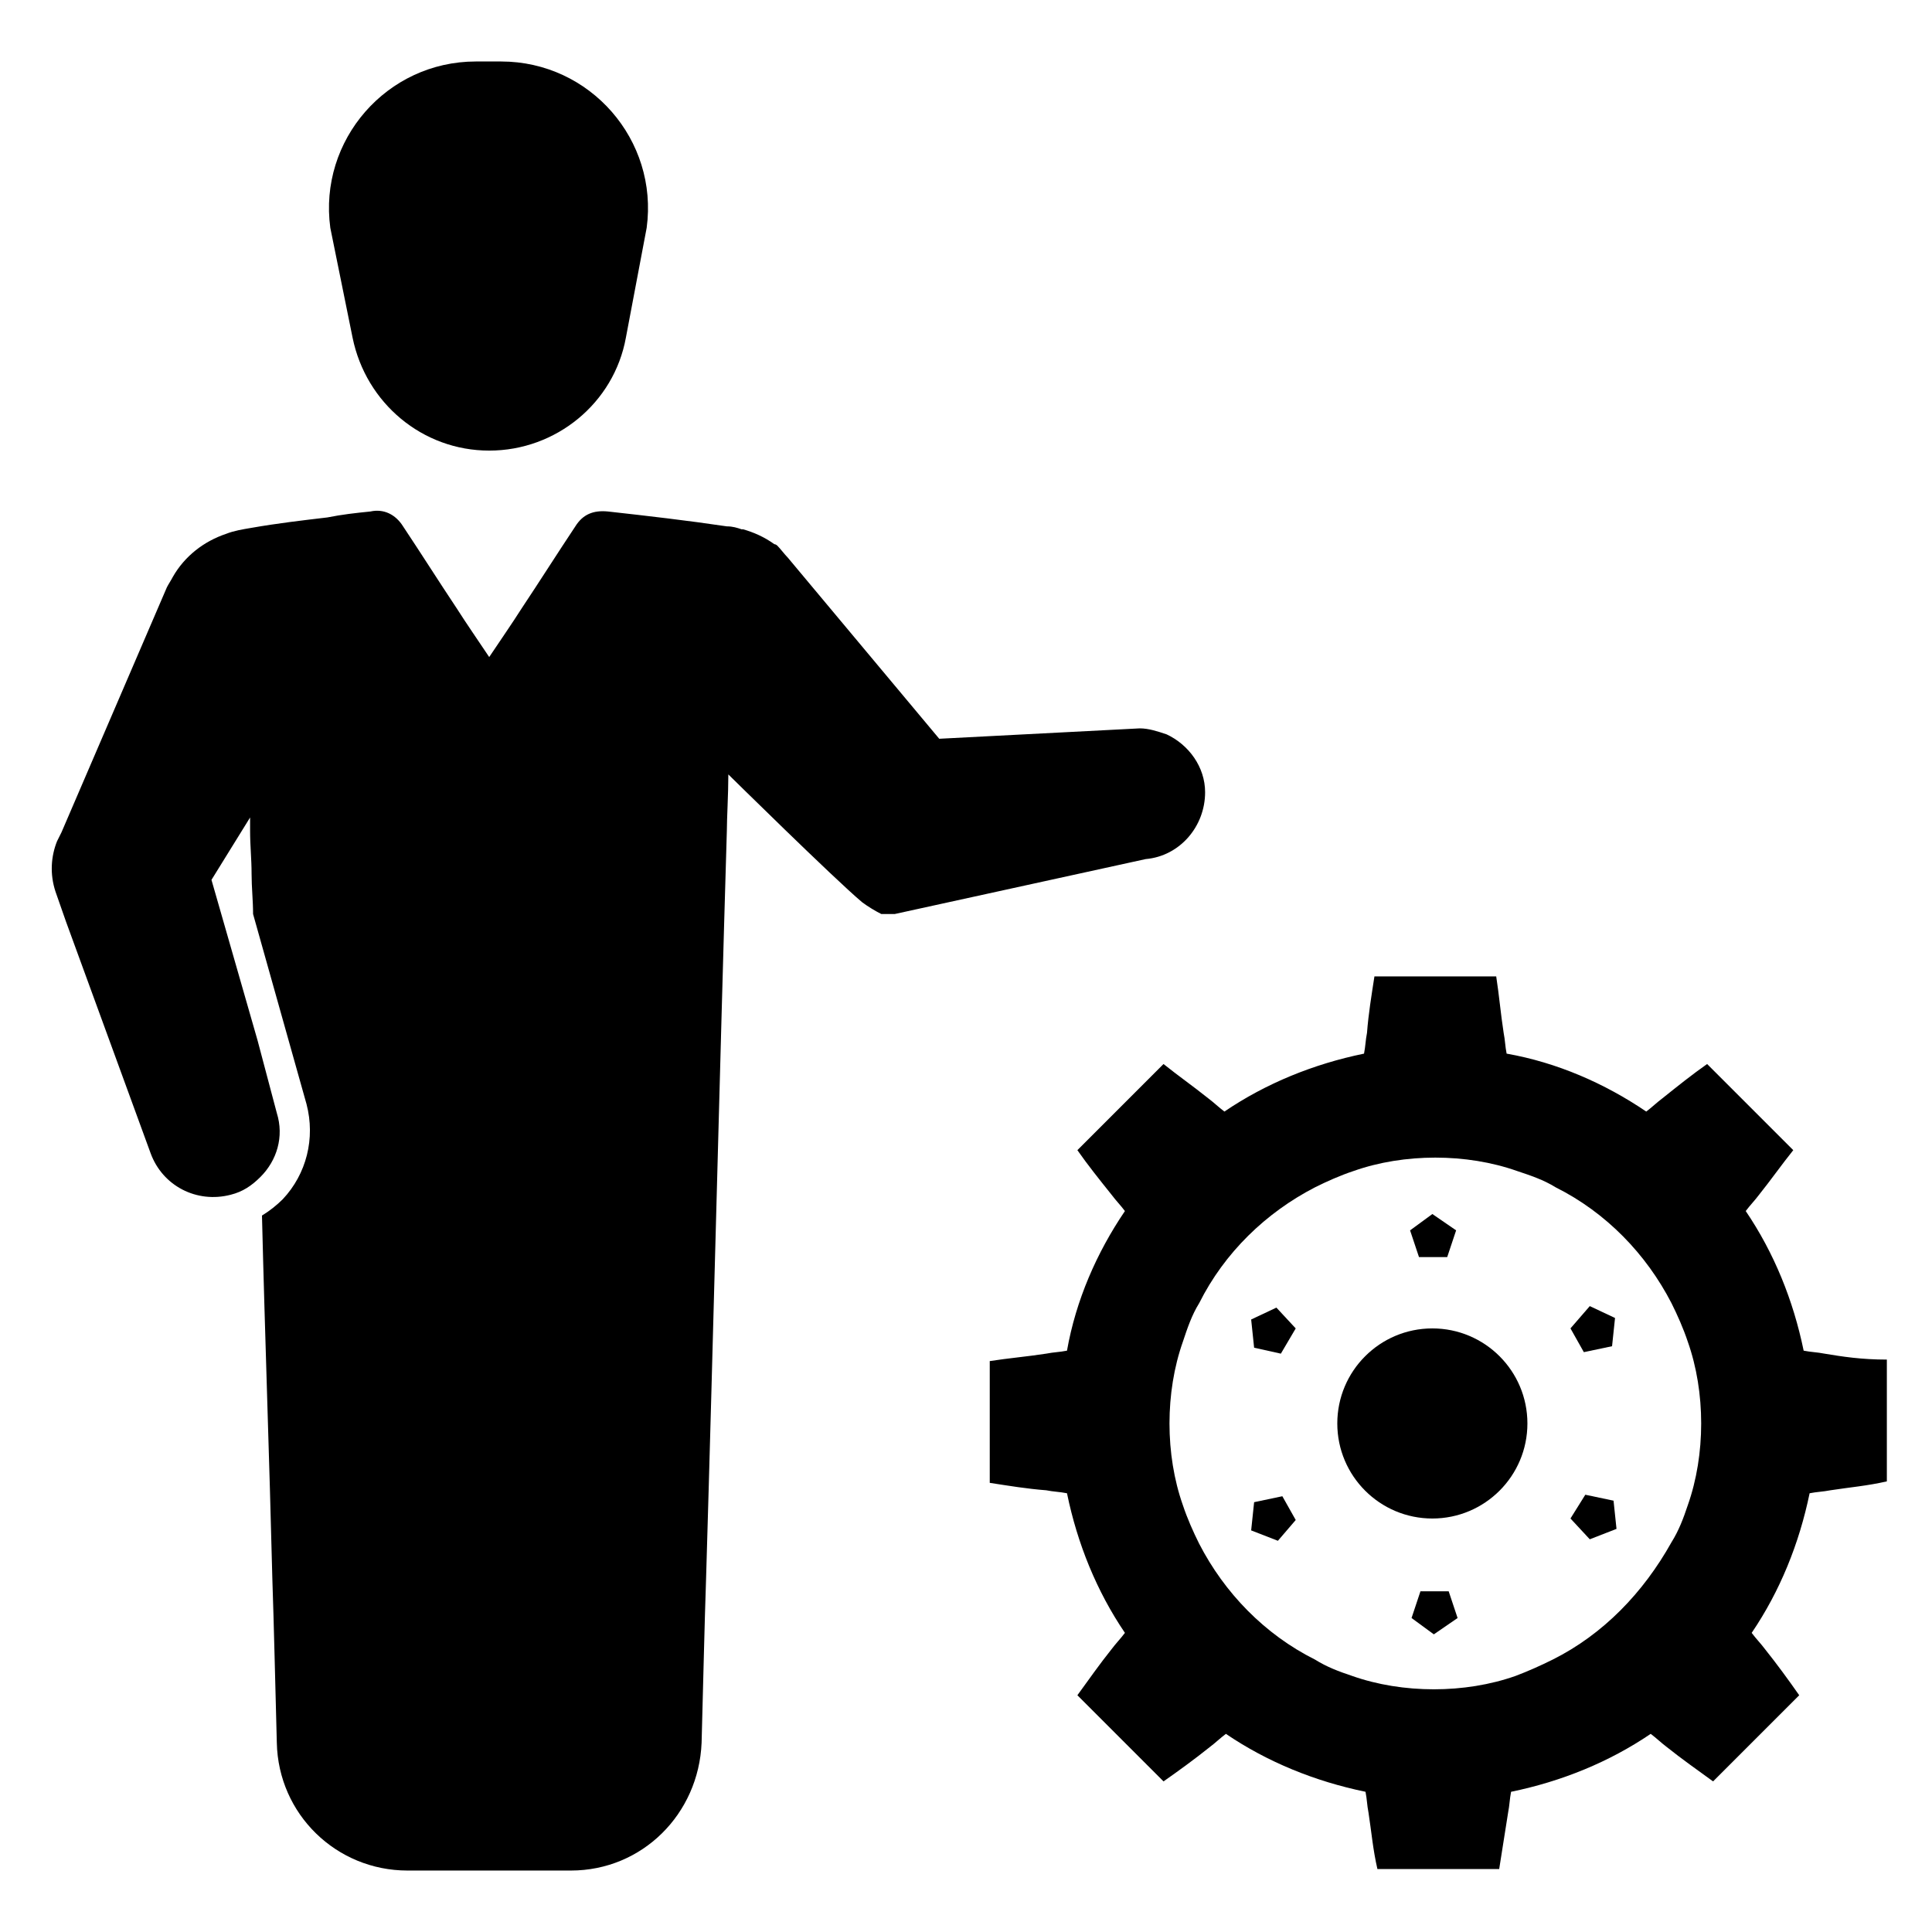 <?xml version="1.0" encoding="UTF-8"?>
<!-- Uploaded to: ICON Repo, www.svgrepo.com, Generator: ICON Repo Mixer Tools -->
<svg fill="#000000" width="800px" height="800px" version="1.1" viewBox="144 144 512 512" xmlns="http://www.w3.org/2000/svg">
 <g>
  <path d="m453.13 338.6c-2.363-0.789-4.723-1.574-7.086-1.574l-53.137 2.754-40.145-48.02c-0.789-0.789-1.969-2.363-2.754-3.148 0 0-0.395-0.395-0.789-0.395-2.754-1.969-5.512-3.148-8.266-3.938h-0.395c-1.18-0.395-2.363-0.789-3.938-0.789-10.629-1.574-20.859-2.754-31.488-3.938-3.938-0.395-6.691 0.789-8.66 3.938-4.723 7.086-9.445 14.562-14.168 21.648-2.754 4.328-5.512 8.266-8.66 12.988-3.148-4.723-5.902-8.66-8.66-12.988-4.723-7.086-9.445-14.562-14.168-21.648-1.969-3.148-5.117-4.723-8.66-3.938-3.938 0.395-7.477 0.789-11.414 1.574-6.691 0.789-13.383 1.574-20.074 2.754-2.363 0.395-4.723 0.789-6.691 1.574-5.902 1.969-11.02 5.902-14.168 11.414-0.395 0.789-1.18 1.969-1.574 2.754l-27.941 64.953-1.18 2.363c-1.574 3.938-1.969 8.66-0.395 13.383l2.754 7.871 22.434 61.402c3.148 8.66 12.203 13.383 21.254 11.02 3.148-0.789 5.512-2.363 7.871-4.723 4.328-4.328 6.297-10.629 4.328-16.926l-5.113-19.285-12.203-42.508 10.234-16.531v3.543c0 3.938 0.395 7.477 0.395 11.414 0 3.543 0.395 7.086 0.395 10.629l14.168 50.383c2.363 9.055 0 18.5-6.297 25.191-1.574 1.574-3.543 3.148-5.512 4.328 0.789 32.273 1.969 64.551 2.754 96.434 0.395 11.414 0.789 28.734 1.18 43.297 0.395 18.895 15.742 33.852 34.637 33.852h43.297c18.895 0 33.852-14.957 34.637-33.852 0.395-14.562 0.789-31.883 1.18-43.297 1.969-66.125 3.543-132.25 5.512-198.38 0-3.148 0.395-9.84 0.395-14.957 0 0 27.945 27.551 35.426 33.852 1.574 1.18 3.543 2.363 5.117 3.148h3.543l66.52-14.562c9.055-0.789 15.742-8.66 15.742-17.711 0-6.699-4.328-12.605-10.234-15.359z"/>
  <path d="m237.44 233.5c3.543 17.32 18.5 29.914 36.211 29.914 17.711 0 33.062-12.594 36.211-29.914l5.512-29.125c3.148-23.223-14.957-44.082-38.574-44.082h-6.691c-23.617 0-41.723 20.859-38.574 44.082z"/>
  <path d="m627.5 502.73c-1.969-0.395-3.543-0.395-5.512-0.789-2.754-13.383-7.871-25.977-15.352-37 1.18-1.574 2.363-2.754 3.543-4.328 3.148-3.938 5.902-7.871 9.055-11.809l-22.828-22.828c-3.938 2.754-7.871 5.902-11.809 9.055-1.574 1.18-2.754 2.363-4.328 3.543-11.02-7.477-23.617-12.988-37-15.352-0.395-1.969-0.395-3.543-0.789-5.512-0.789-5.117-1.18-9.84-1.969-14.957h-32.273c-0.789 5.117-1.574 9.84-1.969 14.957-0.395 1.969-0.395 3.543-0.789 5.512-13.383 2.754-25.977 7.871-37 15.352-1.574-1.18-2.754-2.363-4.328-3.543-3.938-3.148-7.871-5.902-11.809-9.055l-22.828 22.828c2.754 3.938 5.902 7.871 9.055 11.809 1.18 1.574 2.363 2.754 3.543 4.328-7.477 11.02-12.988 23.617-15.352 37-1.969 0.395-3.543 0.395-5.512 0.789-5.117 0.789-9.84 1.18-14.957 1.969v32.273c5.117 0.789 9.84 1.574 14.957 1.969 1.969 0.395 3.543 0.395 5.512 0.789 2.754 13.383 7.871 25.977 15.352 37-1.18 1.574-2.363 2.754-3.543 4.328-3.148 3.938-5.902 7.871-9.055 12.203l22.828 22.828c3.938-2.754 8.266-5.902 12.203-9.055 1.574-1.18 2.754-2.363 4.328-3.543 11.02 7.477 23.617 12.594 37 15.352 0.395 1.969 0.395 3.543 0.789 5.512 0.789 5.117 1.18 9.84 2.363 14.957h32.273c0.789-5.117 1.574-9.84 2.363-14.957 0.395-1.969 0.395-3.543 0.789-5.512 13.383-2.754 25.977-7.871 37-15.352 1.574 1.18 2.754 2.363 4.328 3.543 3.938 3.148 7.871 5.902 12.203 9.055l22.828-22.828c-2.754-3.938-5.902-8.266-9.055-12.203-1.18-1.574-2.363-2.754-3.543-4.328 7.477-11.02 12.594-23.617 15.352-37 1.969-0.395 3.543-0.395 5.512-0.789 5.117-0.789 9.84-1.18 14.957-2.363v-32.273c-6.695 0.004-11.812-0.785-16.535-1.574zm-72.027 81.082c-3.148 1.574-6.691 3.148-9.84 4.328-6.691 2.363-14.168 3.543-21.648 3.543-7.477 0-14.957-1.18-21.648-3.543-3.543-1.18-6.691-2.363-9.84-4.328-13.383-6.691-24.008-17.711-30.699-30.699-1.574-3.148-3.148-6.691-4.328-10.234-2.363-6.691-3.543-14.168-3.543-21.648 0-7.477 1.18-14.957 3.543-21.648 1.18-3.543 2.363-7.086 4.328-10.234 6.691-13.383 17.711-24.008 30.699-30.699 3.148-1.574 6.691-3.148 10.234-4.328 6.691-2.363 14.168-3.543 21.648-3.543 7.477 0 14.957 1.18 21.648 3.543 3.543 1.18 7.086 2.363 10.234 4.328 13.383 6.691 24.008 17.711 30.699 30.699 1.574 3.148 3.148 6.691 4.328 10.234 2.363 6.691 3.543 14.168 3.543 21.648 0 7.477-1.18 14.957-3.543 21.648-1.18 3.543-2.363 6.691-4.328 9.84-7.481 13.383-18.109 24.402-31.488 31.094z"/>
  <path d="m523.59 465.73-5.906 4.328 2.363 7.086h7.477l2.363-7.086z"/>
  <path d="m572 493.28-6.691-3.148-5.117 5.906 3.543 6.297 7.477-1.574z"/>
  <path d="m572.39 549.17-0.785-7.477-7.481-1.574-3.934 6.297 5.117 5.512z"/>
  <path d="m523.98 577.12 6.297-4.328-2.363-7.086h-7.477l-2.363 7.086z"/>
  <path d="m475.57 549.57 7.086 2.754 4.723-5.508-3.543-6.297-7.481 1.574z"/>
  <path d="m475.57 493.68 0.785 7.477 7.086 1.574 3.938-6.688-5.117-5.512z"/>
  <path d="m548.78 521.23c0 13.914-11.281 25.191-25.191 25.191-13.914 0-25.191-11.277-25.191-25.191 0-13.91 11.277-25.188 25.191-25.188 13.91 0 25.191 11.277 25.191 25.188"/>
 </g>
</svg>
